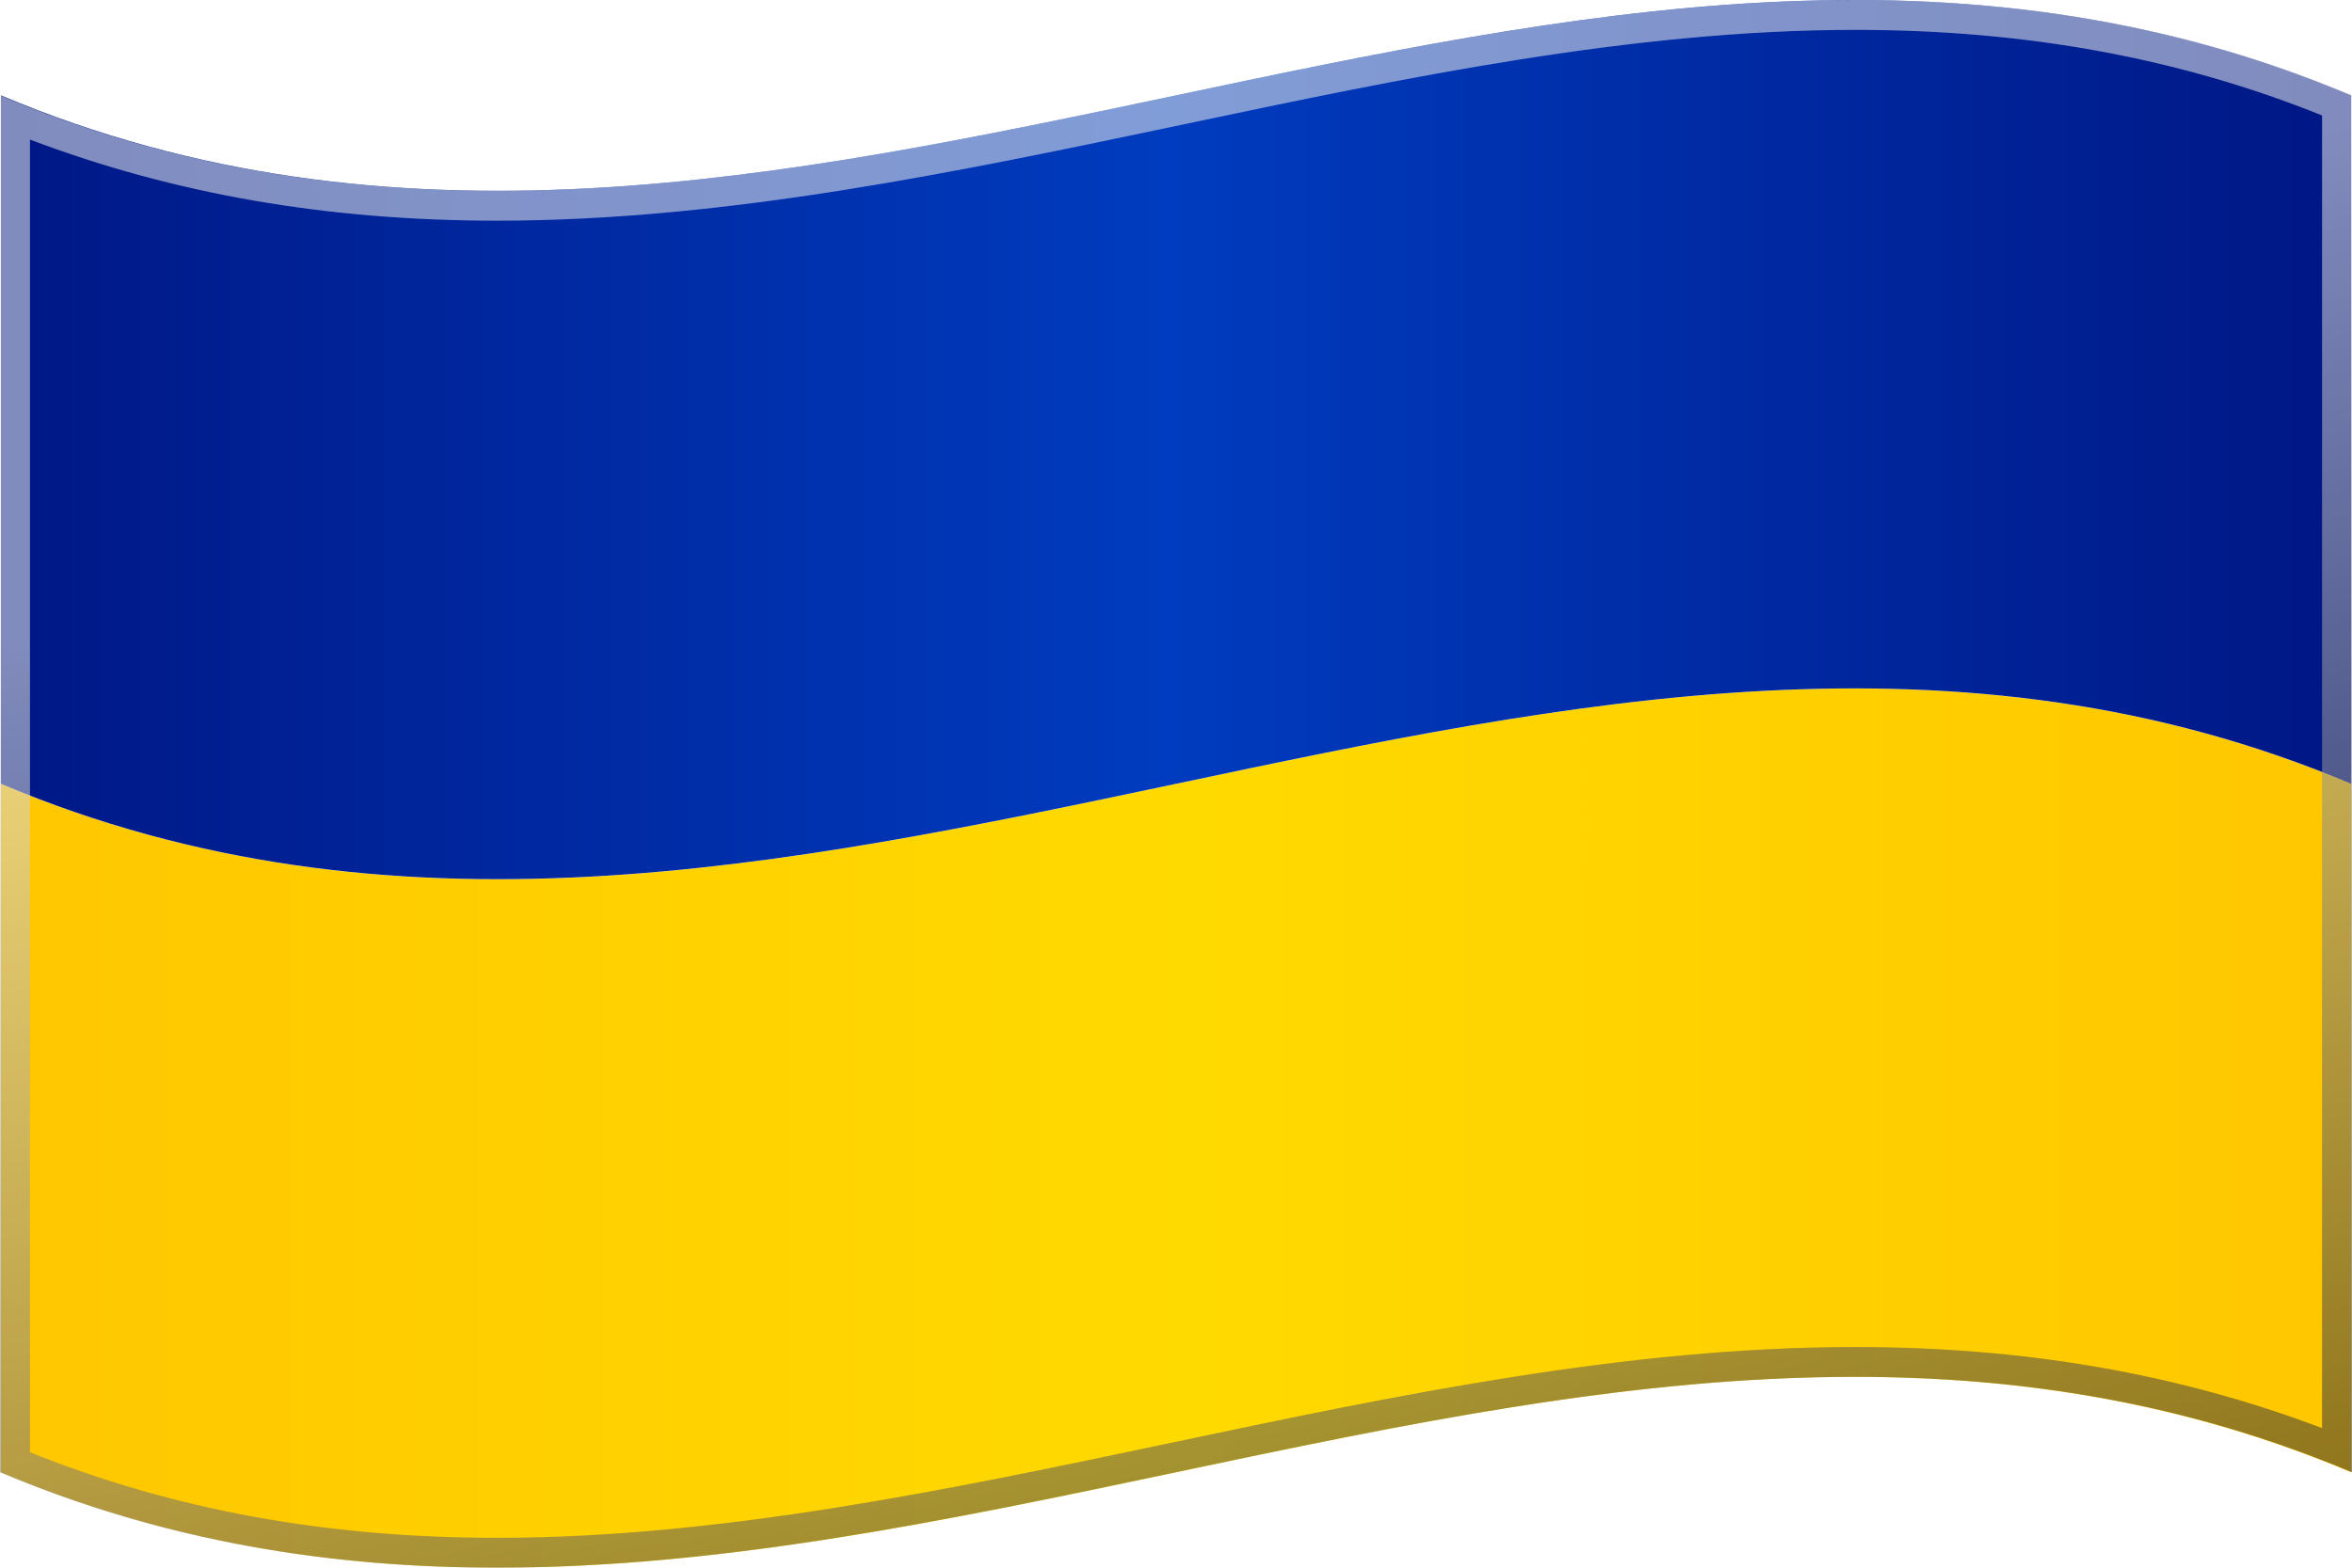 <svg width="150" height="100" viewBox="0 0 150 100" fill="none" xmlns="http://www.w3.org/2000/svg">
<g filter="url(#filter0_i_3677_8449)">
<path d="M0.059 50.003V93.915C50.024 114.994 99.986 72.835 149.947 93.915C149.947 79.276 149.947 64.641 149.947 50.003C99.986 28.924 50.02 71.082 0.059 50.003Z" fill="url(#paint0_linear_3677_8449)"/>
<path d="M0.059 6.085V49.997C50.024 71.076 99.986 28.918 149.947 49.997C149.947 35.358 149.947 20.723 149.947 6.085C99.986 -14.994 50.02 27.164 0.059 6.085Z" fill="url(#paint1_linear_3677_8449)"/>
</g>
<path style="mix-blend-mode:multiply" opacity="0.5" d="M118.307 1.906C129.197 1.906 138.955 3.691 148.092 7.362V91.098C138.91 87.62 129.133 85.924 118.301 85.924C103.669 85.924 88.894 89.037 74.606 92.051C60.511 95.023 45.934 98.095 31.702 98.095C20.809 98.095 11.049 96.31 1.911 92.638V8.902C11.096 12.383 20.873 14.076 31.702 14.076C46.334 14.076 61.109 10.96 75.401 7.95C89.495 4.98 104.073 1.906 118.307 1.906ZM118.301 0C89.435 0 60.565 12.171 31.699 12.171C21.134 12.171 10.565 10.541 0 6.085V93.912C10.569 98.368 21.131 99.997 31.699 99.997C60.565 99.997 89.435 87.826 118.301 87.826C128.866 87.826 139.435 89.456 150 93.912V6.085C139.432 1.629 128.869 0 118.301 0Z" fill="url(#paint2_linear_3677_8449)"/>
<path style="mix-blend-mode:screen" opacity="0.2" d="M118.307 1.906C129.197 1.906 138.955 3.691 148.092 7.362V91.098C138.91 87.62 129.133 85.924 118.301 85.924C103.669 85.924 88.894 89.037 74.606 92.051C60.511 95.023 45.934 98.095 31.702 98.095C20.809 98.095 11.049 96.31 1.911 92.638V8.902C11.096 12.383 20.873 14.076 31.702 14.076C46.334 14.076 61.109 10.96 75.401 7.95C89.495 4.98 104.073 1.906 118.307 1.906ZM118.301 0C89.435 0 60.565 12.171 31.699 12.171C21.134 12.171 10.565 10.541 0 6.085V93.912C10.569 98.368 21.131 99.997 31.699 99.997C60.565 99.997 89.435 87.826 118.301 87.826C128.866 87.826 139.435 89.456 150 93.912V6.085C139.432 1.629 128.869 0 118.301 0Z" fill="url(#paint3_linear_3677_8449)"/>
<defs>
<filter id="filter0_i_3677_8449" x="0.059" y="0" width="149.891" height="100" filterUnits="userSpaceOnUse" color-interpolation-filters="sRGB">
<feFlood flood-opacity="0" result="BackgroundImageFix"/>
<feBlend mode="normal" in="SourceGraphic" in2="BackgroundImageFix" result="shape"/>
<feColorMatrix in="SourceAlpha" type="matrix" values="0 0 0 0 0 0 0 0 0 0 0 0 0 0 0 0 0 0 127 0" result="hardAlpha"/>
<feOffset/>
<feGaussianBlur stdDeviation="14"/>
<feComposite in2="hardAlpha" operator="arithmetic" k2="-1" k3="1"/>
<feColorMatrix type="matrix" values="0 0 0 0 0 0 0 0 0 0 0 0 0 0 0 0 0 0 0.25 0"/>
<feBlend mode="normal" in2="shape" result="effect1_innerShadow_3677_8449"/>
</filter>
<linearGradient id="paint0_linear_3677_8449" x1="-3.2" y1="71.959" x2="152.329" y2="71.959" gradientUnits="userSpaceOnUse">
<stop stop-color="#FFC600"/>
<stop offset="0.51" stop-color="#FFDA00"/>
<stop offset="1" stop-color="#FFC600"/>
</linearGradient>
<linearGradient id="paint1_linear_3677_8449" x1="-4.695" y1="28.041" x2="153.222" y2="28.041" gradientUnits="userSpaceOnUse">
<stop stop-color="#001582"/>
<stop offset="0.5" stop-color="#003CBF"/>
<stop offset="1" stop-color="#001582"/>
</linearGradient>
<linearGradient id="paint2_linear_3677_8449" x1="87.584" y1="107.534" x2="69.743" y2="25.784" gradientUnits="userSpaceOnUse">
<stop stop-color="#221F20"/>
<stop offset="1" stop-color="white"/>
</linearGradient>
<linearGradient id="paint3_linear_3677_8449" x1="75" y1="0" x2="75" y2="0" gradientUnits="userSpaceOnUse">
<stop stop-color="white"/>
<stop offset="0.75" stop-color="#221F20" stop-opacity="0"/>
</linearGradient>
</defs>
</svg>
